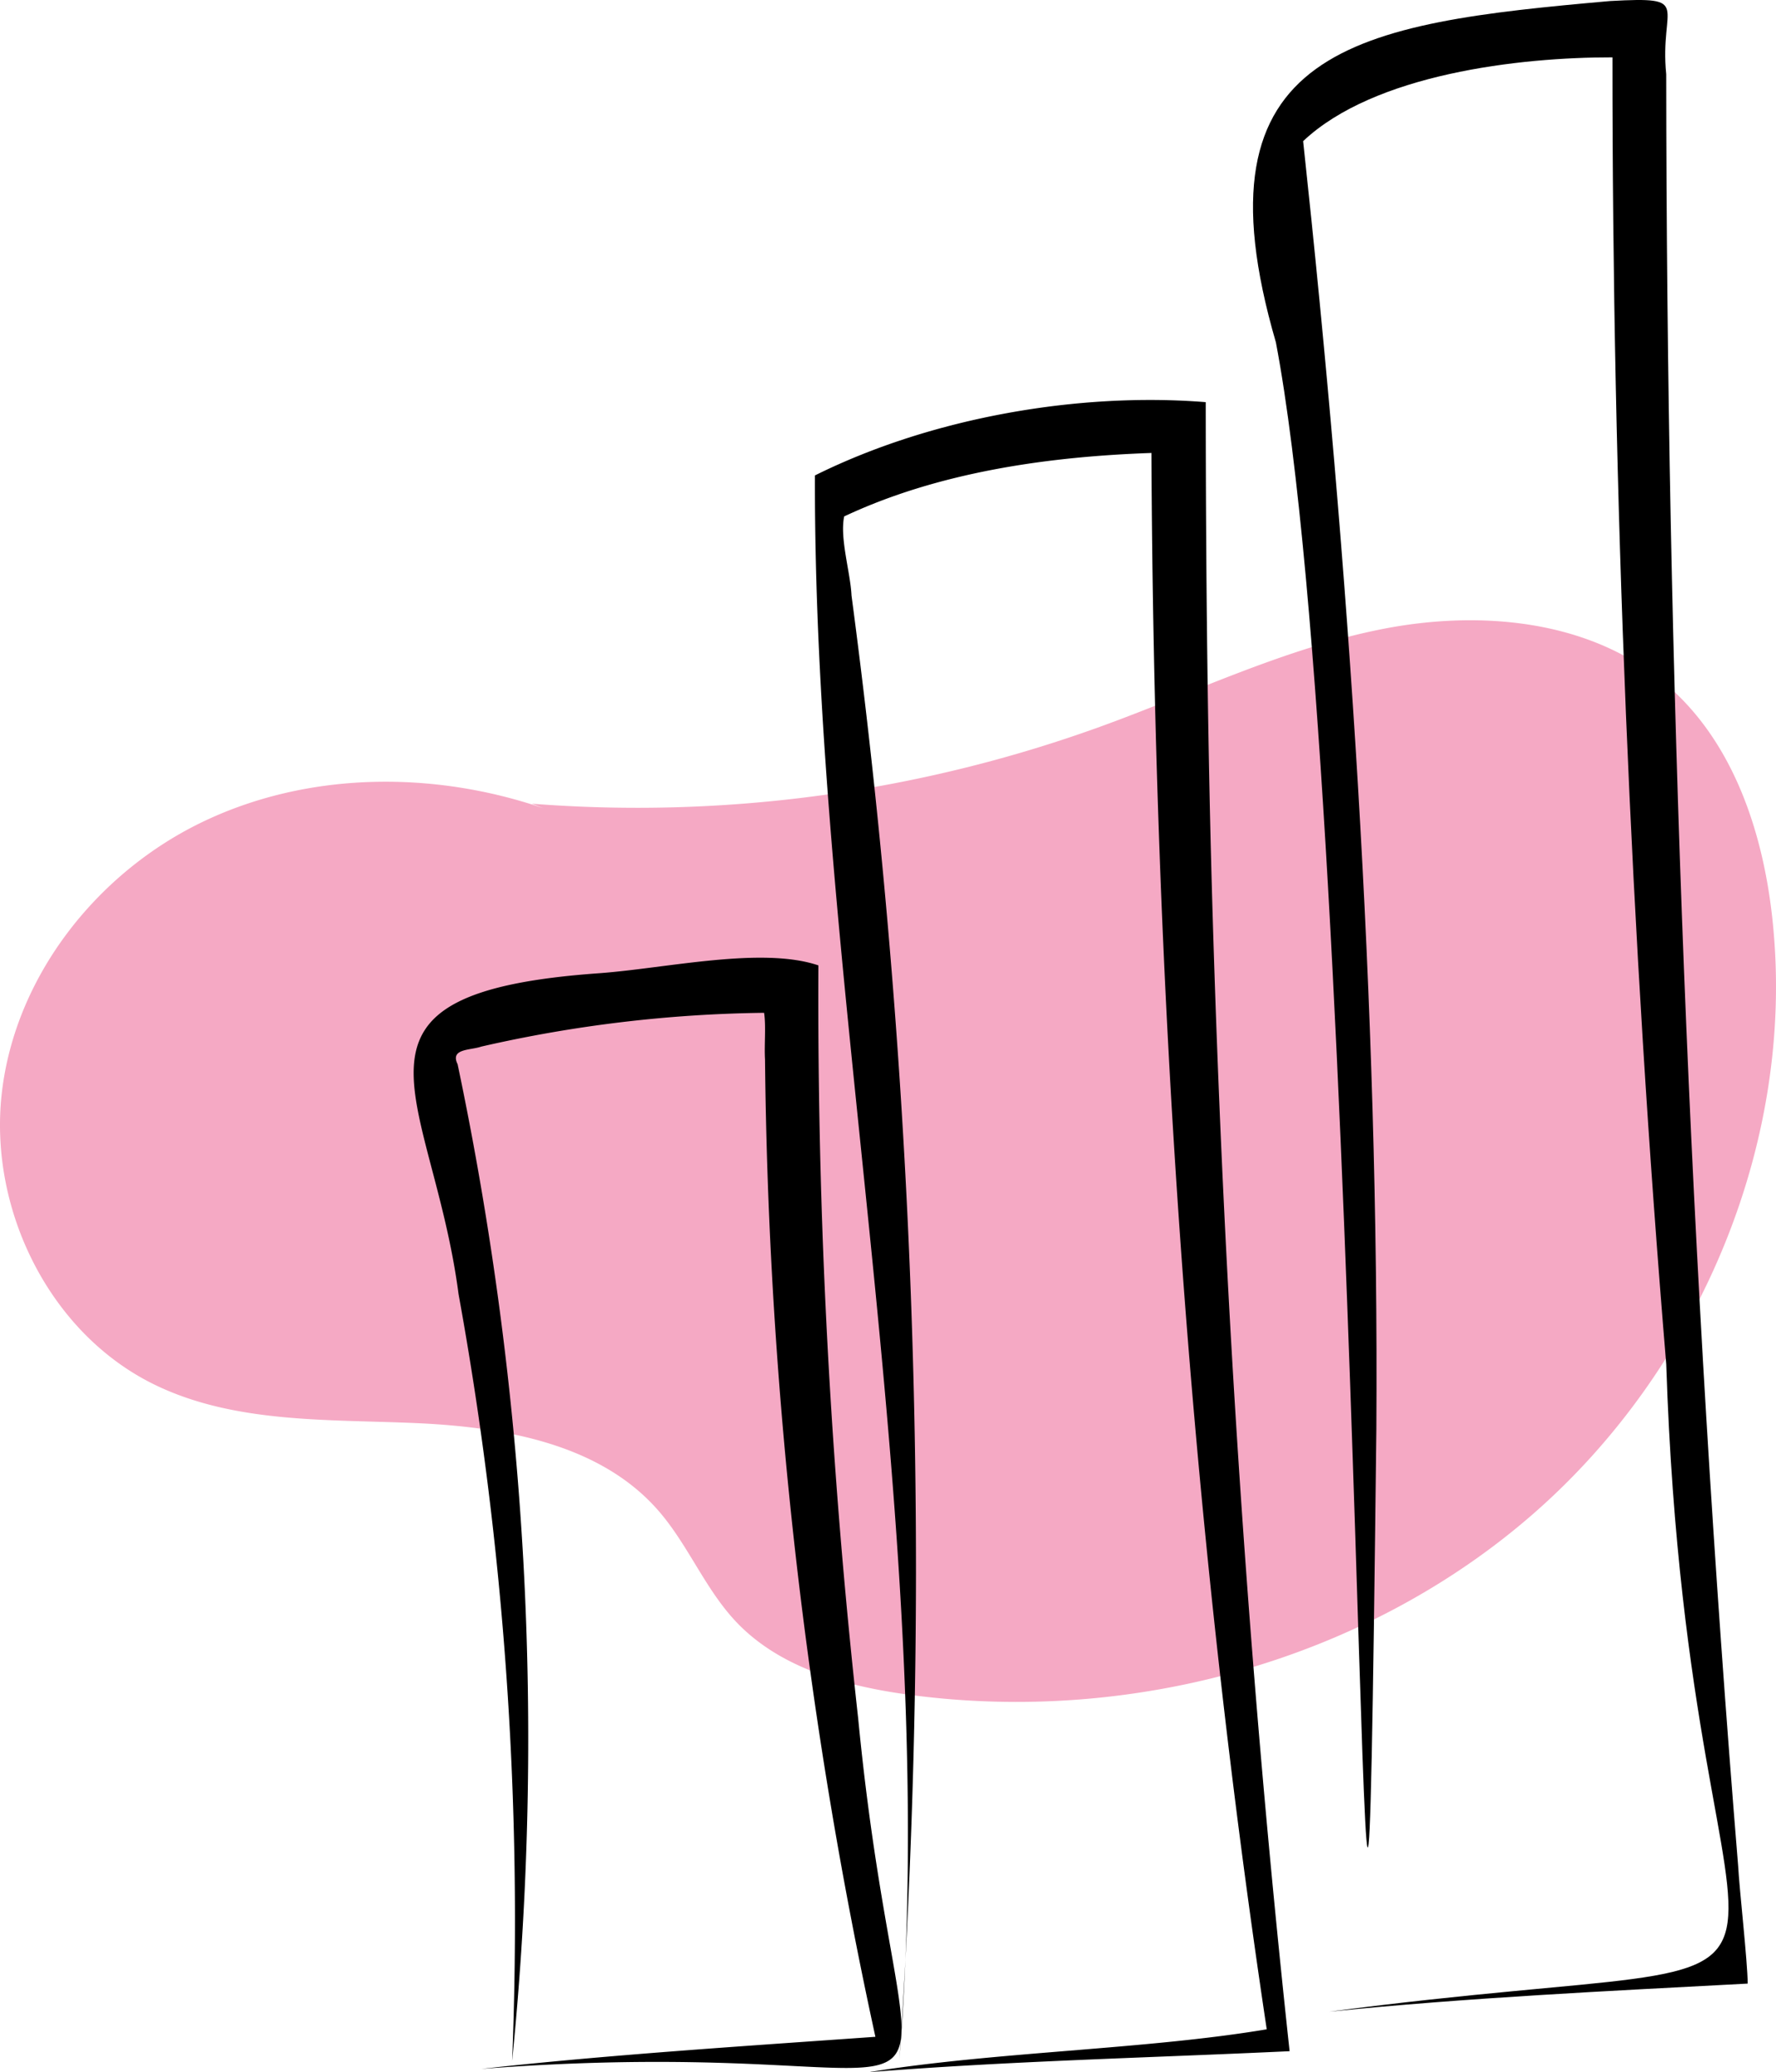 <svg data-name="Layer 1" xmlns="http://www.w3.org/2000/svg" width="406.628" height="474.343" viewBox="0 0 406.628 474.343" xmlns:xlink="http://www.w3.org/1999/xlink"><path d="M529.371,416.49c-25.351-8.695-54.182-8.444-78.303,3.239s-42.709,35.38-45.725,62.011,10.98,55.056,35.099,66.741c18.215,8.825,39.38,7.864,59.601,8.738s42.209,4.725,55.55,19.947c6.851,7.816,10.717,17.942,17.848,25.504,10.129,10.741,25.398,14.849,40.034,16.79,50.592,6.711,104.179-7.967,142.605-41.554s60.305-86.03,54.584-136.744c-2.239-19.85-9.16-40.248-24.409-53.152-17.411-14.733-42.553-16.95-64.928-12.527s-43.123,14.597-64.568,22.362A311.654,311.654,0,0,1,526.682,415.438" transform="translate(-404.937 -231.47)" fill="#f5a9c4"/><path d="M515.122,705.054c123.216-9.463,97.063,30.987,86.296-80.272a1489.807,1489.807,0,0,1-9.099-172.327c-12.898-4.367-34.529.609-49.973,1.776-64.441,4.516-38.468,27.294-32.416,73.489A801.477,801.477,0,0,1,522.192,703.232a740.058,740.058,0,0,0,2.561-114.559,759.18,759.18,0,0,0-15.044-113.594c-1.773-3.627,2.874-3.153,5.41-4.034a305.542,305.542,0,0,1,64.765-7.737c.467,3.143.008,7.282.21,10.69a1100.658,1100.658,0,0,0,25.272,223.706C575.679,699.816,543.997,701.832,515.122,705.054Z" transform="translate(-404.937 -231.47)"/><path d="M603.816,705.813c32.007-2.568,64.42-3.306,96.387-4.815-9.346-86.09-15-172.644-17.597-259.24-1.187-39.146-1.588-79.062-1.606-118.233-28.752-2.308-62.538,3.38-89.478,16.774-.348,116.795,28.962,241.509,19.356,362.501,2.372-35.665,3.75-72.98,3.777-111.389a1696.158,1696.158,0,0,0-14.76-223.641c-.243-5.242-2.723-13.064-1.679-18.086,21.532-10.131,46.608-13.704,70.354-14.528.536,121.141,8.495,241.841,26.395,360.832C667.272,700.645,632.542,701.115,603.816,705.813Z" transform="translate(-404.937 -231.47)"/><path d="M709.201,691.966c31.629-3.216,64.087-4.75,95.886-6.443-.071-5.489-1.862-21.01-2.203-27.105-11.162-136.212-16.366-273.234-16.454-409.939-1.589-15.898,6.328-17.822-12.832-16.774-57.942,5.135-96.282,10.336-76.536,78.13,20.887,109.711,19.771,531.272,23.002,248.707.64-96.822-6.292-197.711-16.764-294.764,16.266-15.352,49.423-19.219,70.82-19.179-.048,99.701,4.184,201.58,12.316,299.149C791.811,708.239,843.579,674.278,709.201,691.966Z" transform="translate(-404.937 -231.47)"/></svg>